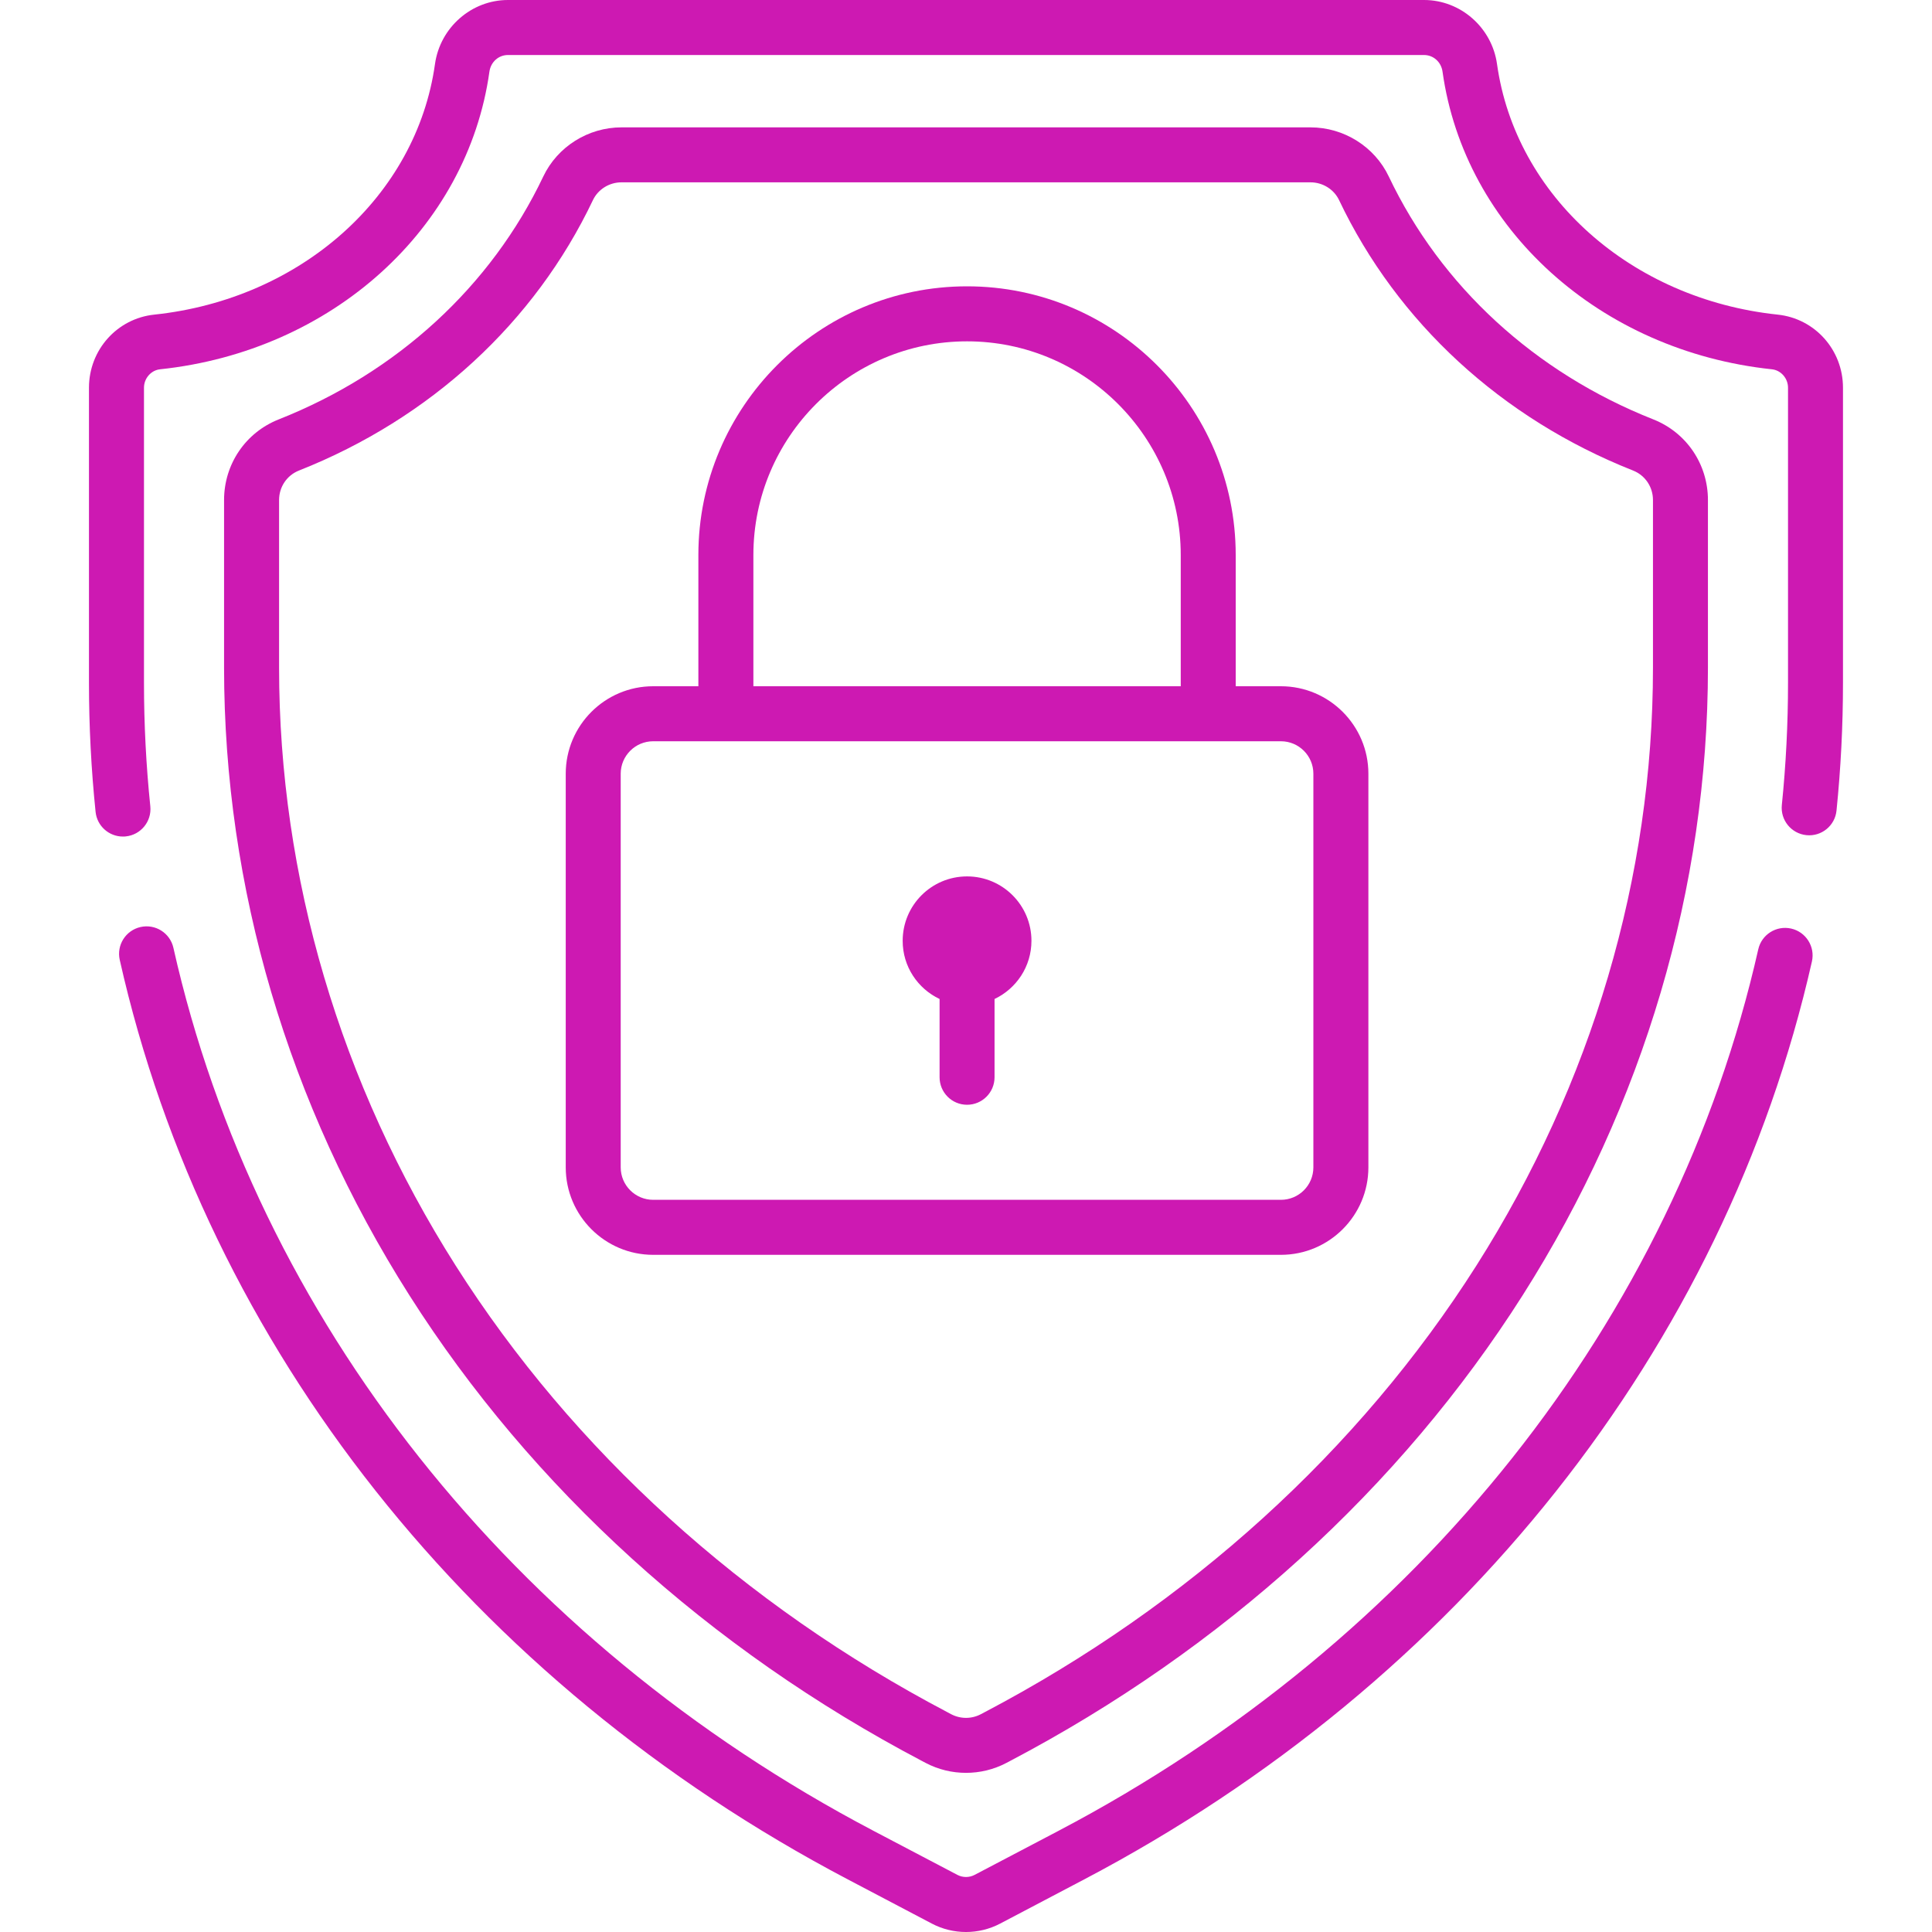 <svg xmlns="http://www.w3.org/2000/svg" width="40" height="40" viewBox="0 0 40 40" fill="none"><g clip-path="url(#clip0_20_1018)"><path d="M20.022 18.145C19.285 18.145 18.689 18.742 18.689 19.478C18.688 20.011 19.001 20.469 19.453 20.683V22.303C19.453 22.618 19.707 22.873 20.022 22.873C20.336 22.873 20.591 22.618 20.591 22.303V20.683C21.042 20.469 21.355 20.011 21.355 19.478C21.355 18.742 20.758 18.145 20.022 18.145Z" fill="#CD19B2"></path><path d="M34.23 8.683C31.779 7.714 29.834 5.928 28.753 3.654C28.459 3.036 27.823 2.637 27.133 2.637H12.867C12.178 2.637 11.542 3.036 11.248 3.654C10.167 5.928 8.221 7.714 5.771 8.683C5.083 8.955 4.639 9.611 4.639 10.353V13.822C4.639 18.371 5.965 22.864 8.475 26.816C11.008 30.807 14.68 34.142 19.092 36.461L19.164 36.499C19.426 36.637 19.713 36.705 20 36.705C20.287 36.705 20.575 36.637 20.837 36.499L20.909 36.461C25.321 34.142 28.992 30.807 31.526 26.816C34.035 22.864 35.361 18.371 35.361 13.822V10.353C35.361 9.611 34.917 8.955 34.23 8.683ZM34.223 13.823C34.223 18.154 32.958 22.436 30.565 26.206C28.137 30.029 24.615 33.227 20.379 35.453L20.307 35.491C20.115 35.592 19.886 35.592 19.693 35.491L19.622 35.453C15.385 33.227 11.863 30.029 9.436 26.206C7.043 22.436 5.778 18.154 5.778 13.822V10.353C5.778 10.081 5.939 9.841 6.19 9.742C8.909 8.666 11.071 6.678 12.276 4.143C12.382 3.92 12.614 3.775 12.867 3.775H27.133C27.386 3.775 27.618 3.92 27.724 4.143C28.93 6.678 31.091 8.666 33.811 9.742C34.061 9.841 34.223 10.081 34.223 10.353V13.823Z" fill="#CD19B2"></path><path d="M37.084 19.225C36.777 19.156 36.472 19.348 36.403 19.655C34.669 27.325 29.389 33.977 21.916 37.905L20.179 38.817C20.067 38.876 19.933 38.876 19.821 38.817L18.084 37.905C10.6 33.971 5.317 27.307 3.59 19.623C3.521 19.317 3.217 19.124 2.91 19.193C2.603 19.262 2.41 19.566 2.479 19.873C4.279 27.883 9.774 34.823 17.555 38.912L19.291 39.825C19.513 39.942 19.757 40 20 40C20.243 40 20.487 39.942 20.709 39.825L22.445 38.912C30.214 34.829 35.706 27.901 37.514 19.906C37.583 19.599 37.39 19.294 37.084 19.225Z" fill="#CD19B2"></path><path d="M36.806 6.514C33.767 6.193 31.377 4.059 30.994 1.325C30.888 0.57 30.239 0 29.484 0H10.516C9.761 0 9.112 0.57 9.006 1.325C8.623 4.06 6.233 6.193 3.193 6.514C2.423 6.595 1.842 7.246 1.842 8.027V14.14C1.842 15.028 1.888 15.927 1.979 16.809C2.009 17.102 2.256 17.32 2.545 17.32C2.564 17.32 2.584 17.32 2.604 17.317C2.916 17.285 3.144 17.006 3.112 16.693C3.025 15.849 2.981 14.99 2.981 14.14V8.027C2.981 7.833 3.127 7.666 3.313 7.646C6.873 7.27 9.678 4.736 10.133 1.483C10.161 1.283 10.322 1.139 10.516 1.139H29.483C29.677 1.139 29.838 1.283 29.866 1.483C30.321 4.736 33.126 7.27 36.687 7.646C36.873 7.666 37.019 7.833 37.019 8.027V14.14C37.019 14.981 36.976 15.831 36.891 16.667C36.859 16.98 37.087 17.259 37.4 17.291C37.712 17.323 37.992 17.095 38.023 16.782C38.112 15.908 38.157 15.019 38.157 14.14V8.027C38.157 7.246 37.577 6.595 36.806 6.514Z" fill="#CD19B2"></path><path d="M26.52 14.208H25.584V11.491C25.584 8.424 23.089 5.928 20.022 5.928C16.955 5.928 14.459 8.424 14.459 11.491V14.208H13.523C12.525 14.208 11.713 15.02 11.713 16.019V24.169C11.713 25.168 12.525 25.98 13.523 25.98H26.52C27.518 25.98 28.331 25.168 28.331 24.169V16.019C28.331 15.02 27.518 14.208 26.52 14.208ZM15.598 11.491C15.598 9.052 17.582 7.067 20.022 7.067C22.461 7.067 24.446 9.052 24.446 11.491V14.208H15.598V11.491ZM27.192 24.169C27.192 24.54 26.891 24.841 26.52 24.841H13.523C13.153 24.841 12.851 24.54 12.851 24.169V16.019C12.851 15.648 13.153 15.347 13.523 15.347H26.52C26.891 15.347 27.192 15.648 27.192 16.019V24.169Z" fill="#CD19B2"></path></g><defs><clipPath id="clip0_20_1018"><rect width="40" height="40" fill="white"></rect></clipPath></defs></svg>